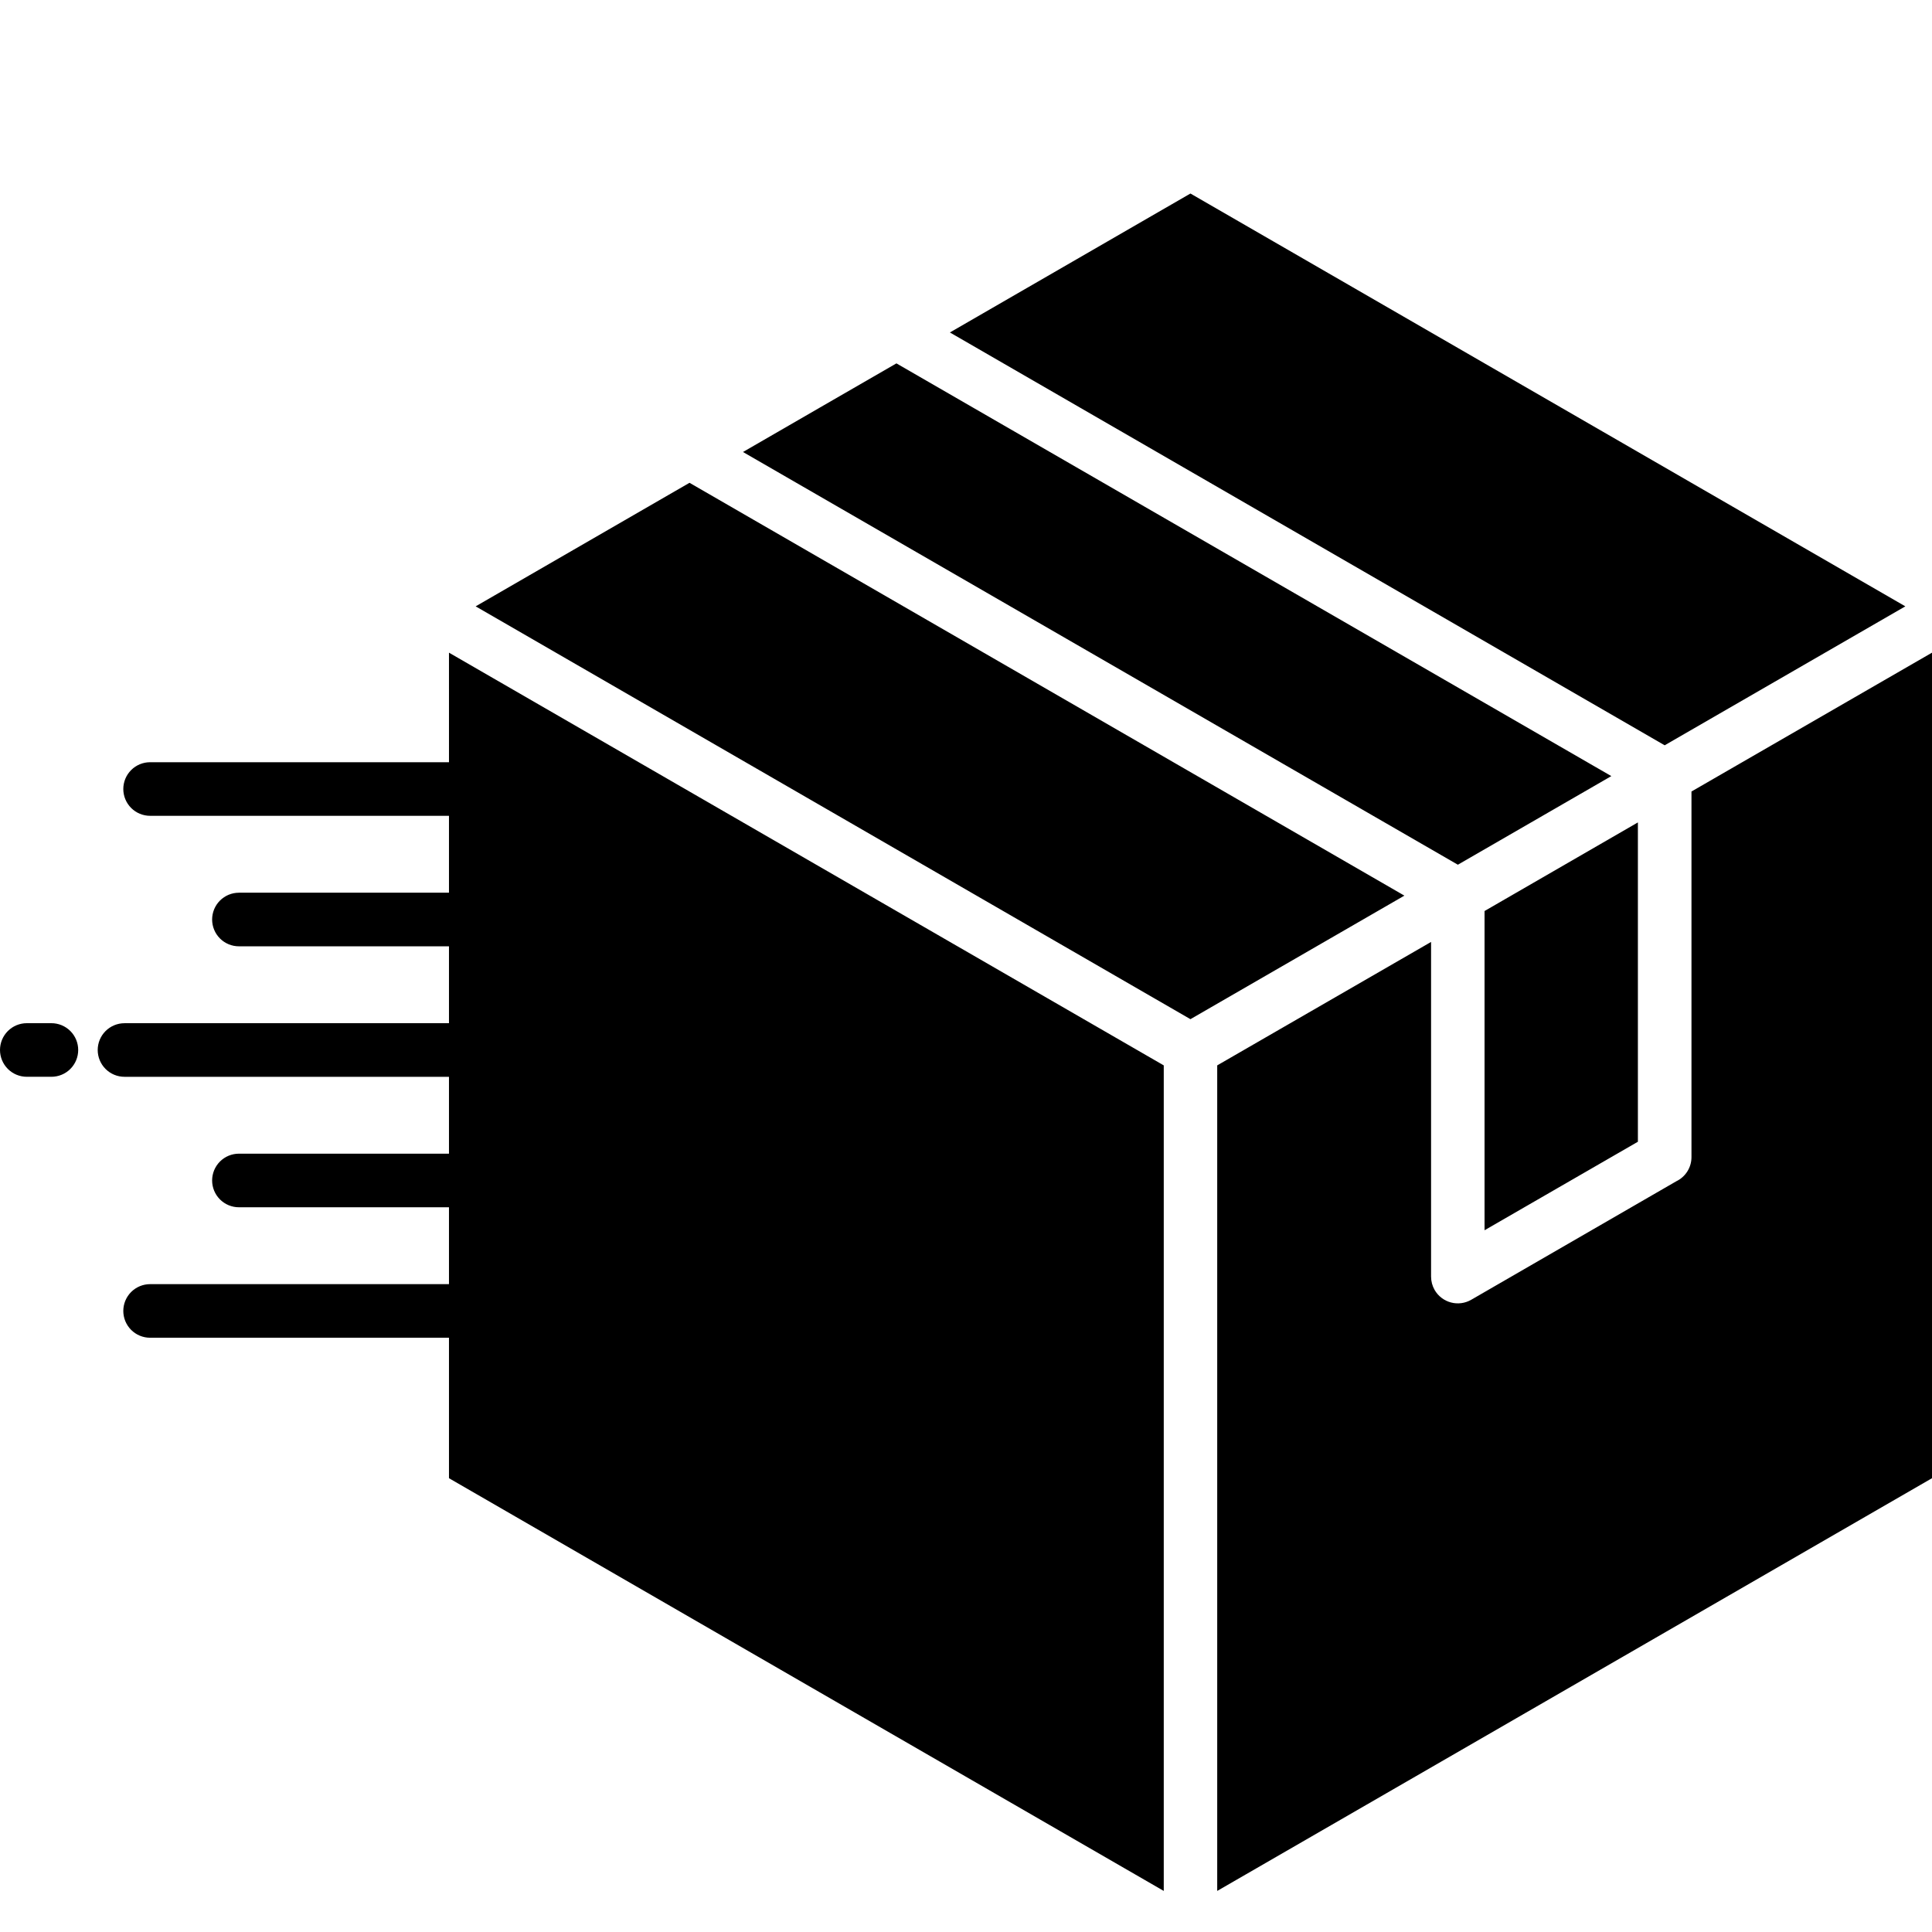 <svg xmlns="http://www.w3.org/2000/svg" xmlns:xlink="http://www.w3.org/1999/xlink" width="2048" zoomAndPan="magnify" viewBox="0 0 1536 1536" height="2048" preserveAspectRatio="xMidYMid meet" version="1.0"><defs><clipPath id="408d9c46e2"><path d="M 0 153.602 L 1536 153.602 L 1536 1503.602 L 0 1503.602 Z M 0 153.602 " clip-rule="nonzero"/></clipPath></defs><rect x="-153.6" width="1843.2" fill="#ffffff" y="-153.6" height="1843.2" fill-opacity="1"/><rect x="-153.6" width="1843.2" fill="#ffffff" y="-153.6" height="1843.2" fill-opacity="1"/><g clip-path="url(#408d9c46e2)"><path fill="#000000" d="M 1180.258 724.297 L 1302.176 653.844 L 1302.176 907.723 L 1180.258 978.09 Z M 1281.059 617.023 L 712.688 288.898 L 651.73 324.082 L 590.699 359.352 L 1159.047 687.477 Z M 1514.801 482.062 L 1241.219 324.082 L 946.43 153.852 L 755.195 264.32 L 1323.469 592.531 Z M 356.957 605.988 L 119.328 605.988 C 118.629 605.988 117.934 606.02 117.242 606.09 C 116.547 606.156 115.855 606.258 115.172 606.395 C 114.488 606.531 113.812 606.703 113.145 606.902 C 112.477 607.105 111.82 607.34 111.176 607.609 C 110.531 607.875 109.902 608.172 109.289 608.5 C 108.672 608.832 108.074 609.188 107.496 609.578 C 106.914 609.965 106.355 610.379 105.816 610.82 C 105.277 611.266 104.762 611.734 104.266 612.227 C 103.773 612.719 103.305 613.234 102.863 613.773 C 102.422 614.316 102.004 614.875 101.617 615.453 C 101.23 616.035 100.871 616.633 100.543 617.246 C 100.215 617.863 99.918 618.492 99.648 619.137 C 99.383 619.781 99.148 620.438 98.945 621.105 C 98.742 621.773 98.574 622.449 98.438 623.133 C 98.301 623.82 98.199 624.508 98.129 625.203 C 98.062 625.898 98.027 626.594 98.027 627.289 C 98.027 627.988 98.062 628.684 98.129 629.379 C 98.199 630.074 98.301 630.762 98.438 631.445 C 98.574 632.129 98.742 632.809 98.945 633.473 C 99.148 634.141 99.383 634.797 99.648 635.441 C 99.918 636.086 100.215 636.719 100.543 637.332 C 100.871 637.949 101.23 638.547 101.617 639.125 C 102.004 639.707 102.422 640.266 102.863 640.805 C 103.305 641.344 103.773 641.859 104.266 642.355 C 104.762 642.848 105.277 643.316 105.816 643.758 C 106.355 644.199 106.914 644.617 107.496 645.004 C 108.074 645.391 108.672 645.75 109.289 646.078 C 109.902 646.406 110.531 646.707 111.176 646.973 C 111.82 647.238 112.477 647.473 113.145 647.676 C 113.812 647.879 114.488 648.047 115.172 648.184 C 115.855 648.32 116.547 648.422 117.242 648.492 C 117.934 648.559 118.629 648.594 119.328 648.594 L 356.949 648.594 L 356.949 709.734 L 189.941 709.734 C 189.246 709.738 188.547 709.77 187.855 709.84 C 187.16 709.906 186.473 710.008 185.785 710.145 C 185.102 710.281 184.426 710.449 183.758 710.652 C 183.09 710.855 182.434 711.09 181.789 711.359 C 181.145 711.625 180.516 711.922 179.902 712.25 C 179.285 712.582 178.688 712.938 178.109 713.328 C 177.527 713.715 176.969 714.129 176.43 714.57 C 175.891 715.016 175.375 715.484 174.879 715.977 C 174.387 716.469 173.918 716.984 173.477 717.523 C 173.035 718.066 172.621 718.625 172.23 719.203 C 171.844 719.785 171.484 720.383 171.156 720.996 C 170.828 721.613 170.531 722.242 170.262 722.887 C 169.996 723.531 169.762 724.188 169.559 724.855 C 169.355 725.523 169.188 726.199 169.051 726.883 C 168.914 727.57 168.812 728.258 168.746 728.953 C 168.676 729.645 168.641 730.344 168.641 731.039 C 168.641 731.738 168.676 732.434 168.746 733.129 C 168.812 733.824 168.914 734.512 169.051 735.195 C 169.188 735.879 169.355 736.559 169.559 737.223 C 169.762 737.891 169.996 738.547 170.262 739.191 C 170.531 739.836 170.828 740.469 171.156 741.082 C 171.484 741.699 171.844 742.297 172.23 742.875 C 172.621 743.457 173.035 744.016 173.477 744.555 C 173.918 745.094 174.387 745.609 174.879 746.105 C 175.375 746.598 175.891 747.066 176.43 747.508 C 176.969 747.949 177.527 748.367 178.109 748.754 C 178.688 749.141 179.285 749.5 179.902 749.828 C 180.516 750.156 181.145 750.457 181.789 750.723 C 182.434 750.988 183.09 751.223 183.758 751.426 C 184.426 751.629 185.102 751.797 185.785 751.934 C 186.473 752.07 187.16 752.172 187.855 752.242 C 188.547 752.309 189.246 752.344 189.941 752.344 L 356.949 752.344 L 356.949 813.484 L 98.98 813.484 C 98.281 813.484 97.586 813.516 96.891 813.586 C 96.195 813.652 95.508 813.758 94.824 813.891 C 94.141 814.027 93.465 814.199 92.797 814.402 C 92.129 814.602 91.473 814.836 90.828 815.105 C 90.184 815.371 89.555 815.668 88.938 816 C 88.324 816.328 87.727 816.688 87.145 817.074 C 86.566 817.461 86.004 817.875 85.465 818.32 C 84.926 818.762 84.41 819.23 83.918 819.723 C 83.426 820.215 82.957 820.734 82.516 821.273 C 82.07 821.812 81.656 822.371 81.27 822.953 C 80.883 823.531 80.523 824.129 80.195 824.746 C 79.863 825.359 79.566 825.988 79.301 826.633 C 79.035 827.277 78.797 827.934 78.598 828.602 C 78.395 829.27 78.223 829.945 78.09 830.633 C 77.953 831.316 77.852 832.004 77.781 832.699 C 77.715 833.395 77.68 834.09 77.68 834.789 C 77.68 835.484 77.715 836.18 77.781 836.875 C 77.852 837.57 77.953 838.258 78.09 838.941 C 78.223 839.629 78.395 840.305 78.598 840.973 C 78.797 841.641 79.035 842.297 79.301 842.941 C 79.566 843.586 79.863 844.215 80.195 844.828 C 80.523 845.445 80.883 846.043 81.27 846.621 C 81.656 847.203 82.07 847.762 82.516 848.301 C 82.957 848.84 83.426 849.359 83.918 849.852 C 84.41 850.344 84.926 850.812 85.465 851.254 C 86.004 851.699 86.566 852.113 87.145 852.5 C 87.727 852.887 88.324 853.246 88.938 853.574 C 89.555 853.906 90.184 854.203 90.828 854.469 C 91.473 854.734 92.129 854.973 92.797 855.172 C 93.465 855.375 94.141 855.547 94.824 855.68 C 95.508 855.816 96.195 855.922 96.891 855.988 C 97.586 856.059 98.281 856.09 98.98 856.09 L 356.949 856.09 L 356.949 917.207 L 189.941 917.207 C 189.246 917.207 188.547 917.242 187.855 917.309 C 187.16 917.379 186.473 917.48 185.785 917.617 C 185.102 917.75 184.426 917.922 183.758 918.125 C 183.09 918.324 182.434 918.562 181.789 918.828 C 181.145 919.094 180.516 919.395 179.902 919.723 C 179.285 920.051 178.688 920.41 178.109 920.797 C 177.527 921.184 176.969 921.598 176.43 922.043 C 175.891 922.484 175.375 922.953 174.879 923.445 C 174.387 923.938 173.918 924.457 173.477 924.996 C 173.035 925.535 172.621 926.094 172.23 926.676 C 171.844 927.254 171.484 927.852 171.156 928.469 C 170.828 929.082 170.531 929.711 170.262 930.355 C 169.996 931 169.762 931.656 169.559 932.324 C 169.355 932.992 169.188 933.668 169.051 934.355 C 168.914 935.039 168.812 935.727 168.746 936.422 C 168.676 937.117 168.641 937.812 168.641 938.512 C 168.641 939.207 168.676 939.902 168.746 940.598 C 168.812 941.293 168.914 941.98 169.051 942.668 C 169.188 943.352 169.355 944.027 169.559 944.695 C 169.762 945.363 169.996 946.02 170.262 946.664 C 170.531 947.309 170.828 947.938 171.156 948.551 C 171.484 949.168 171.844 949.766 172.23 950.344 C 172.621 950.926 173.035 951.484 173.477 952.023 C 173.918 952.562 174.387 953.082 174.879 953.574 C 175.375 954.066 175.891 954.535 176.43 954.977 C 176.969 955.422 177.527 955.836 178.109 956.223 C 178.688 956.609 179.285 956.969 179.902 957.297 C 180.516 957.629 181.145 957.926 181.789 958.191 C 182.434 958.461 183.09 958.695 183.758 958.898 C 184.426 959.098 185.102 959.27 185.785 959.406 C 186.473 959.539 187.16 959.645 187.855 959.711 C 188.547 959.781 189.246 959.812 189.941 959.812 L 356.949 959.812 L 356.949 1020.934 L 119.328 1020.934 C 118.629 1020.934 117.934 1020.969 117.242 1021.039 C 116.547 1021.105 115.855 1021.207 115.172 1021.344 C 114.488 1021.48 113.812 1021.648 113.145 1021.852 C 112.477 1022.055 111.82 1022.289 111.176 1022.559 C 110.531 1022.824 109.902 1023.121 109.289 1023.449 C 108.672 1023.781 108.074 1024.137 107.496 1024.523 C 106.914 1024.914 106.355 1025.328 105.816 1025.77 C 105.277 1026.215 104.762 1026.68 104.266 1027.176 C 103.773 1027.668 103.305 1028.184 102.863 1028.723 C 102.422 1029.262 102.004 1029.824 101.617 1030.402 C 101.23 1030.984 100.871 1031.582 100.543 1032.195 C 100.215 1032.812 99.918 1033.441 99.648 1034.086 C 99.383 1034.73 99.148 1035.387 98.945 1036.055 C 98.742 1036.723 98.574 1037.398 98.438 1038.082 C 98.301 1038.766 98.199 1039.457 98.129 1040.152 C 98.062 1040.844 98.027 1041.543 98.027 1042.238 C 98.027 1042.938 98.062 1043.633 98.129 1044.328 C 98.199 1045.023 98.301 1045.711 98.438 1046.395 C 98.574 1047.078 98.742 1047.754 98.945 1048.422 C 99.148 1049.09 99.383 1049.746 99.648 1050.391 C 99.918 1051.035 100.215 1051.668 100.543 1052.281 C 100.871 1052.898 101.23 1053.496 101.617 1054.074 C 102.004 1054.656 102.422 1055.215 102.863 1055.754 C 103.305 1056.293 103.773 1056.809 104.266 1057.305 C 104.762 1057.797 105.277 1058.266 105.816 1058.707 C 106.355 1059.148 106.914 1059.566 107.496 1059.953 C 108.074 1060.34 108.672 1060.699 109.289 1061.027 C 109.902 1061.355 110.531 1061.652 111.176 1061.922 C 111.82 1062.188 112.477 1062.422 113.145 1062.625 C 113.812 1062.828 114.488 1062.996 115.172 1063.133 C 115.855 1063.27 116.547 1063.371 117.242 1063.441 C 117.934 1063.508 118.629 1063.543 119.328 1063.543 L 356.949 1063.543 L 356.949 1175.223 L 651.73 1345.449 L 925.223 1503.348 L 925.223 847.012 L 356.949 518.887 Z M 1344.773 629.27 L 1344.773 919.965 C 1344.773 920.961 1344.703 921.949 1344.566 922.934 C 1344.426 923.918 1344.219 924.887 1343.945 925.844 C 1343.668 926.801 1343.328 927.73 1342.922 928.637 C 1342.52 929.547 1342.051 930.422 1341.523 931.262 C 1340.996 932.105 1340.41 932.906 1339.77 933.668 C 1339.133 934.426 1338.441 935.141 1337.703 935.801 C 1336.961 936.465 1336.18 937.074 1335.355 937.629 C 1334.527 938.184 1333.668 938.676 1332.773 939.109 L 1169.645 1033.367 C 1169.043 1033.715 1168.426 1034.031 1167.789 1034.316 C 1167.156 1034.605 1166.508 1034.859 1165.848 1035.082 C 1165.191 1035.309 1164.52 1035.5 1163.844 1035.656 C 1163.164 1035.812 1162.48 1035.938 1161.793 1036.031 C 1161.102 1036.121 1160.406 1036.176 1159.711 1036.199 C 1159.016 1036.223 1158.32 1036.211 1157.625 1036.168 C 1156.934 1036.121 1156.242 1036.043 1155.555 1035.93 C 1154.867 1035.816 1154.188 1035.668 1153.516 1035.488 C 1152.844 1035.309 1152.18 1035.098 1151.527 1034.852 C 1150.875 1034.609 1150.238 1034.332 1149.613 1034.027 C 1148.988 1033.719 1148.379 1033.383 1147.789 1033.016 C 1147.195 1032.648 1146.625 1032.254 1146.07 1031.828 C 1145.52 1031.406 1144.988 1030.957 1144.48 1030.484 C 1143.969 1030.008 1143.484 1029.508 1143.027 1028.984 C 1142.566 1028.465 1142.133 1027.918 1141.727 1027.355 C 1141.32 1026.789 1140.941 1026.207 1140.59 1025.605 C 1138.711 1022.289 1137.762 1018.727 1137.746 1014.914 L 1137.746 748.875 L 967.723 847.012 L 967.723 1503.348 L 1241.211 1345.449 L 1536 1175.223 L 1536 518.887 Z M 548.184 383.84 L 378.16 482.062 L 946.43 810.277 L 1116.531 712.055 Z M 40.867 813.465 L 21.301 813.465 C 20.602 813.465 19.906 813.5 19.211 813.566 C 18.52 813.637 17.828 813.738 17.145 813.875 C 16.461 814.012 15.785 814.18 15.117 814.383 C 14.449 814.586 13.793 814.82 13.148 815.086 C 12.504 815.355 11.875 815.652 11.258 815.98 C 10.645 816.309 10.047 816.668 9.465 817.055 C 8.887 817.441 8.328 817.859 7.789 818.301 C 7.25 818.742 6.73 819.211 6.238 819.703 C 5.746 820.199 5.277 820.715 4.836 821.254 C 4.391 821.793 3.977 822.352 3.59 822.934 C 3.203 823.512 2.844 824.109 2.516 824.727 C 2.188 825.34 1.887 825.973 1.621 826.617 C 1.355 827.262 1.121 827.918 0.918 828.586 C 0.715 829.254 0.547 829.93 0.41 830.613 C 0.273 831.297 0.172 831.988 0.102 832.68 C 0.035 833.375 0 834.07 0 834.77 C 0 835.469 0.035 836.164 0.102 836.855 C 0.172 837.551 0.273 838.242 0.41 838.926 C 0.547 839.609 0.715 840.285 0.918 840.953 C 1.121 841.621 1.355 842.277 1.621 842.922 C 1.887 843.566 2.188 844.195 2.516 844.812 C 2.844 845.426 3.203 846.023 3.59 846.605 C 3.977 847.184 4.391 847.746 4.836 848.285 C 5.277 848.824 5.746 849.34 6.238 849.832 C 6.73 850.328 7.25 850.793 7.789 851.238 C 8.328 851.68 8.887 852.094 9.465 852.484 C 10.047 852.871 10.645 853.227 11.258 853.559 C 11.875 853.887 12.504 854.184 13.148 854.453 C 13.793 854.719 14.449 854.953 15.117 855.156 C 15.785 855.359 16.461 855.527 17.145 855.664 C 17.828 855.801 18.52 855.902 19.211 855.969 C 19.906 856.039 20.602 856.074 21.301 856.074 L 40.871 856.074 C 41.57 856.074 42.266 856.039 42.961 855.969 C 43.652 855.902 44.344 855.801 45.027 855.664 C 45.711 855.527 46.387 855.359 47.055 855.156 C 47.723 854.953 48.379 854.719 49.023 854.453 C 49.668 854.184 50.297 853.887 50.914 853.559 C 51.527 853.227 52.125 852.871 52.707 852.484 C 53.285 852.094 53.844 851.68 54.383 851.238 C 54.926 850.793 55.441 850.328 55.934 849.832 C 56.426 849.34 56.895 848.824 57.336 848.285 C 57.781 847.746 58.195 847.184 58.582 846.605 C 58.969 846.023 59.328 845.426 59.656 844.812 C 59.984 844.195 60.285 843.566 60.551 842.922 C 60.816 842.277 61.051 841.621 61.254 840.953 C 61.457 840.285 61.625 839.609 61.762 838.926 C 61.898 838.242 62 837.551 62.07 836.855 C 62.137 836.164 62.172 835.469 62.172 834.77 C 62.172 834.07 62.137 833.375 62.07 832.68 C 62 831.988 61.898 831.297 61.762 830.613 C 61.625 829.93 61.457 829.254 61.254 828.586 C 61.051 827.918 60.816 827.262 60.551 826.617 C 60.285 825.973 59.984 825.344 59.656 824.727 C 59.328 824.109 58.969 823.512 58.582 822.934 C 58.195 822.352 57.781 821.793 57.336 821.254 C 56.895 820.715 56.426 820.199 55.934 819.703 C 55.441 819.211 54.926 818.742 54.383 818.301 C 53.844 817.859 53.285 817.441 52.707 817.055 C 52.125 816.668 51.527 816.309 50.914 815.98 C 50.297 815.652 49.668 815.355 49.023 815.086 C 48.379 814.82 47.723 814.586 47.055 814.383 C 46.387 814.18 45.711 814.012 45.027 813.875 C 44.344 813.738 43.652 813.637 42.961 813.566 C 42.266 813.5 41.57 813.465 40.871 813.465 Z M 40.867 813.465 " fill-opacity="1" fill-rule="nonzero"/></g></svg>